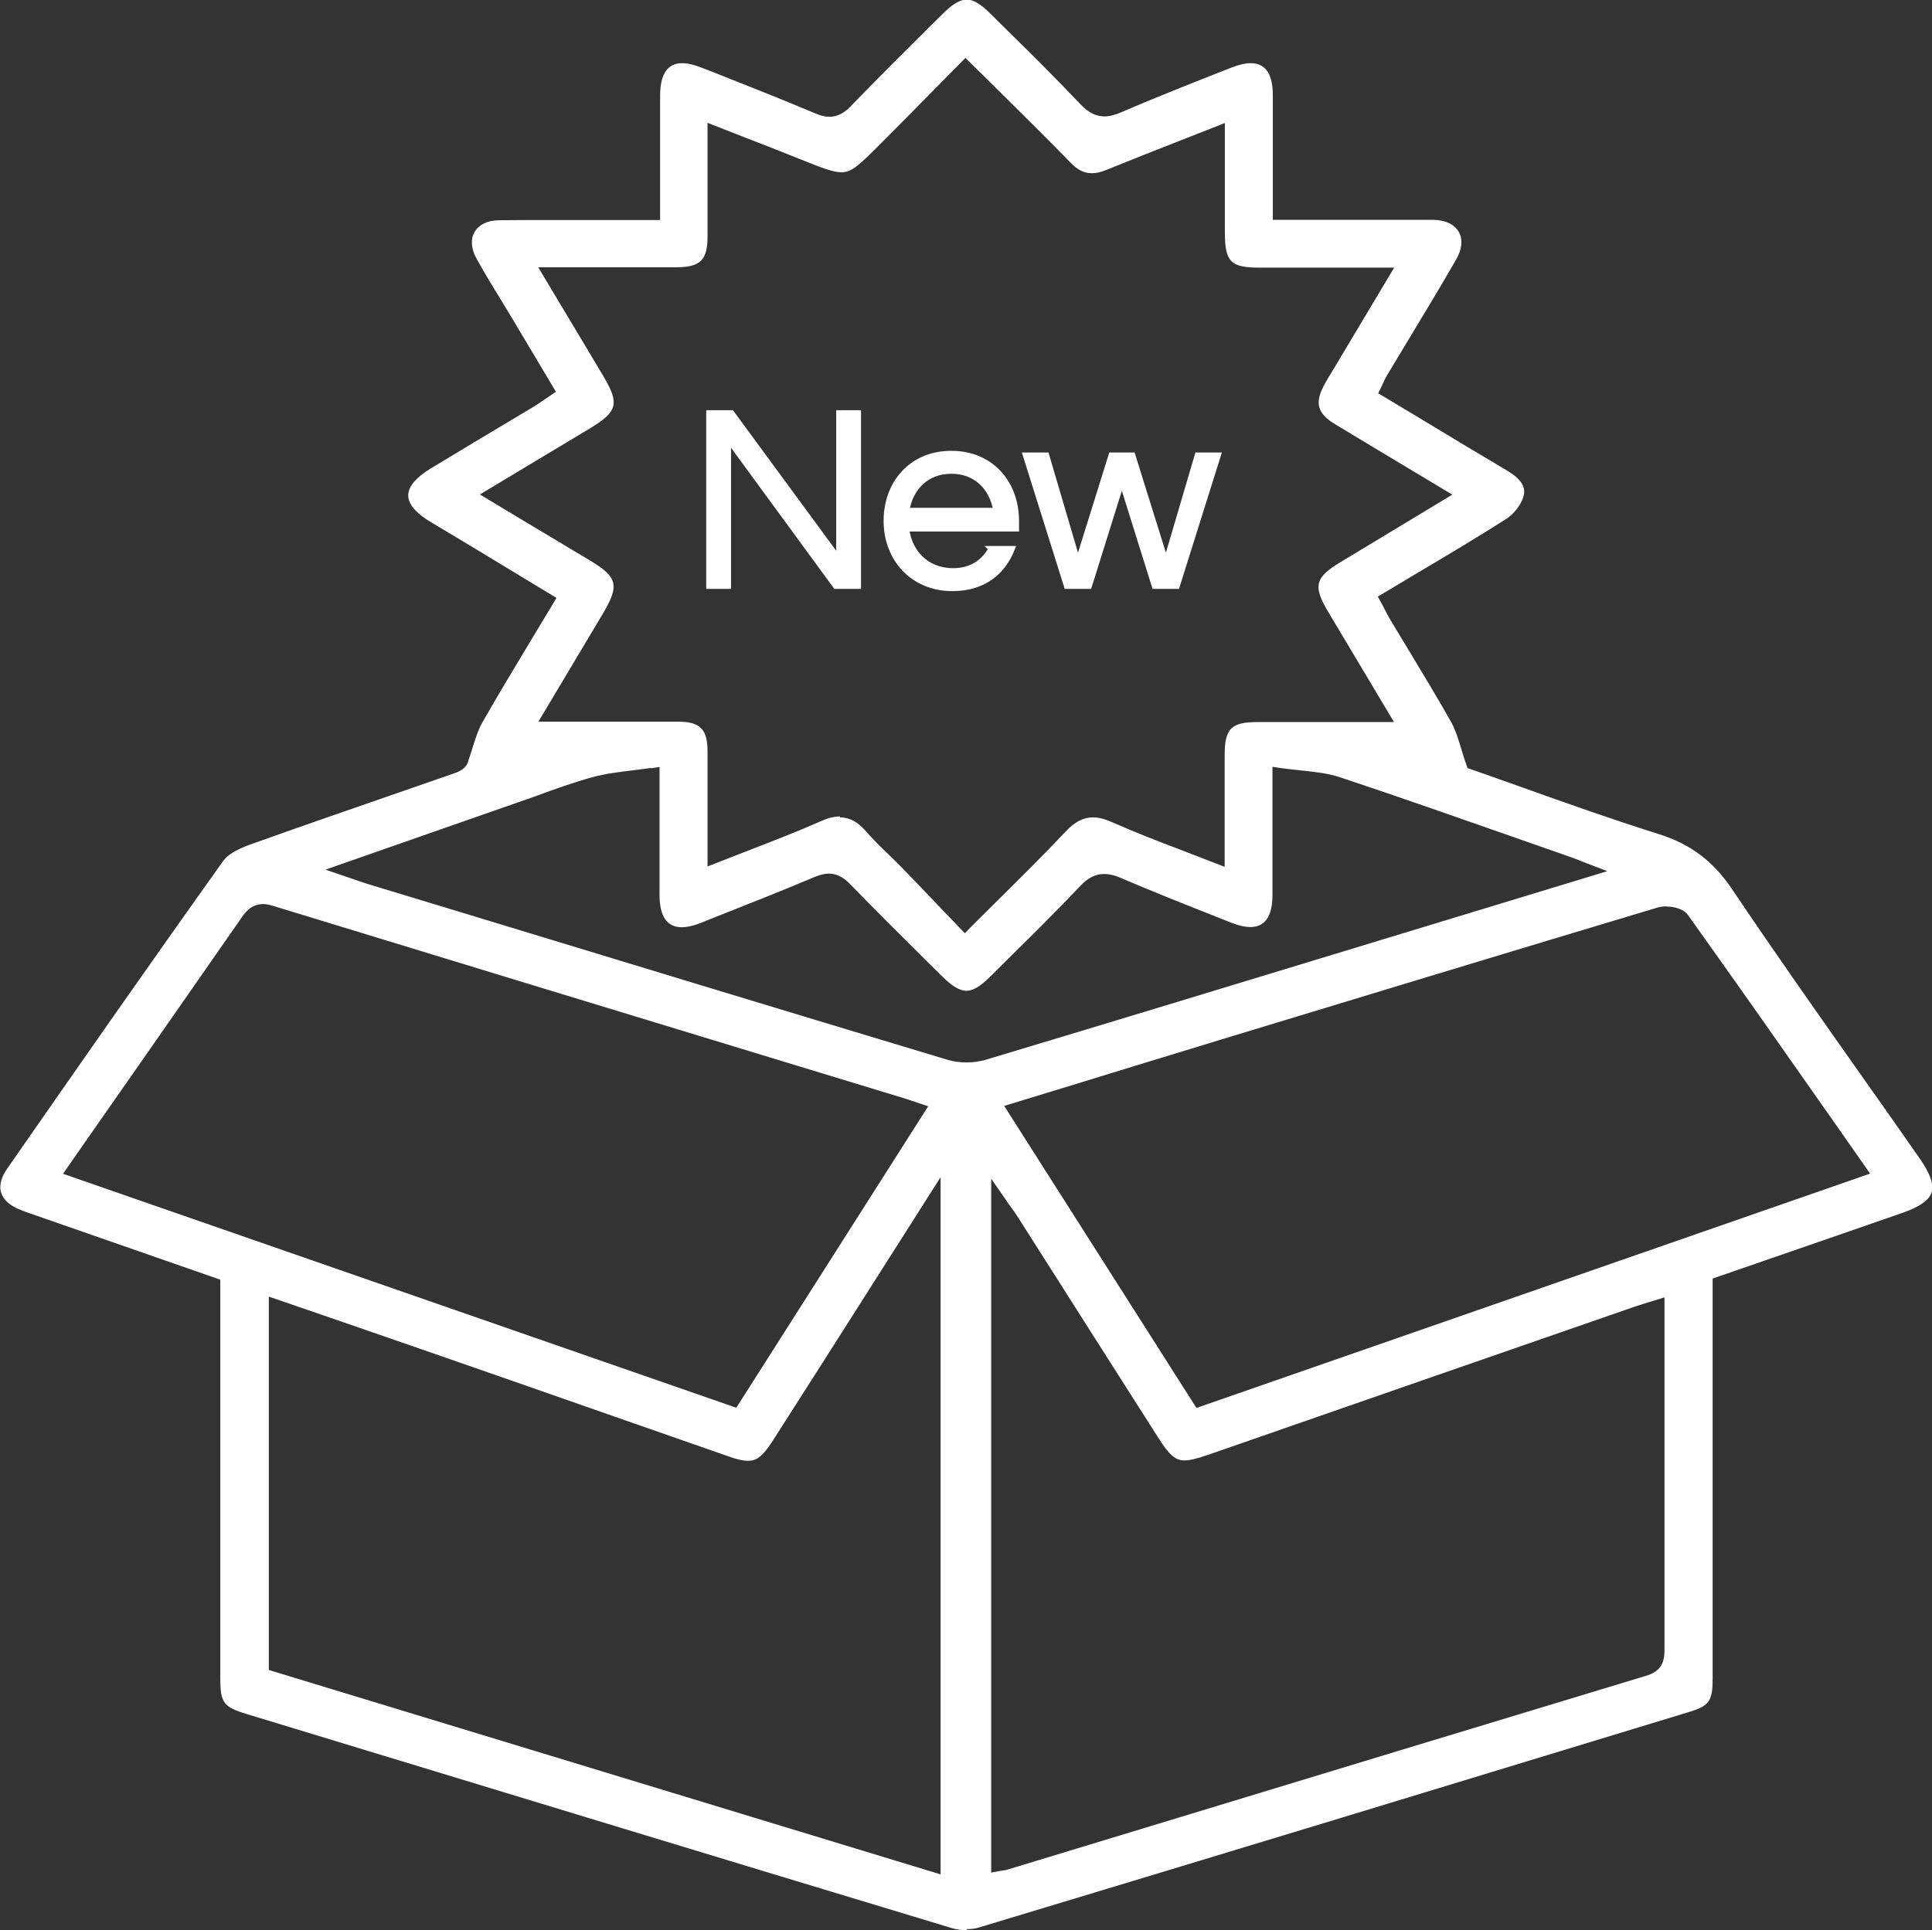 <svg xmlns="http://www.w3.org/2000/svg" id="Layer_2" viewBox="0 0 102.7 102.63"><rect x="0" y="0" width="102.7" height="102.63" fill="#333333" stroke="none"/><defs><style>.cls-1{stroke:#fff;stroke-miterlimit:10;stroke-width:.28px;}.cls-1,.cls-2{fill:#fff;}.cls-2{stroke-width:0px;}</style></defs><g id="Layer_1-2"><path class="cls-1" d="m45.63,21.95v9.22h-1.21l-5.7-7.79v7.79h-1.04v-9.22h1.21l5.7,7.76v-7.76h1.04Z"></path><path class="cls-1" d="m52.67,29.17h1.14c-.49,1.25-1.52,2.12-3.18,2.12-2.13,0-3.52-1.6-3.52-3.59s1.32-3.59,3.46-3.59,3.46,1.6,3.46,3.59v.42h-5.84c.15,1.24,1.06,2.23,2.47,2.23.98,0,1.64-.47,2.02-1.17Zm-4.47-2.03h4.74c-.2-1.18-1.03-2.09-2.37-2.09s-2.17.91-2.37,2.09Z"></path><path class="cls-1" d="m59.64,25.61l-1.74,5.56h-1.2l-2.19-6.97h1.12l1.67,5.67,1.77-5.67h1.14l1.77,5.67,1.67-5.67h1.11l-2.19,6.97h-1.2l-1.74-5.56Z"></path><path class="cls-2" d="m51.38,102.63c-.26,0-.51-.04-.74-.1-12.88-3.89-25.97-7.88-37.51-11.39-1.26-.38-1.42-.6-1.42-1.93,0-4.78,0-21.17,0-21.17l-10.16-3.54c-.15-.05-.29-.1-.43-.16-.58-.22-.94-.54-1.06-.93-.14-.46.09-.94.32-1.27,3.63-5.22,7.51-10.79,11.49-16.37.22-.31.71-.61,1.44-.87,2.6-.93,5.26-1.85,7.83-2.74.99-.34,1.98-.69,2.97-1.03.23-.08.7-.24.79-.7.08-.22.15-.44.22-.67.16-.5.3-.97.54-1.38.85-1.49,1.72-2.93,2.64-4.46.36-.59.72-1.19,1.08-1.79l.2-.34s-3.33-2.02-4.21-2.55c-.54-.33-2.5-1.5-2.5-1.5-.53-.32-1.17-.82-1.17-1.4,0-.47.42-.96,1.21-1.44l2.24-1.35c1.07-.64,2.14-1.28,3.21-1.92.18-.11.36-.23.56-.37.1-.07.2-.14.32-.22l.31-.21-2.33-3.91c-.2-.34-.41-.67-.61-1.01-.44-.71-.89-1.45-1.3-2.2-.27-.5-.3-1.01-.08-1.38.23-.39.69-.61,1.27-.62.98-.01,1.95-.01,2.93-.01.68,0,1.37,0,2.05,0,.68,0,1.37,0,2.05,0h1.56v-2.36c0-1.44,0-2.85,0-4.26,0-1.14.4-1.72,1.17-1.72.29,0,.63.08,1.01.23l.47.18c1.84.73,3.75,1.48,5.6,2.26.28.12.52.18.75.18.53,0,.9-.32,1.13-.56,1.34-1.38,2.72-2.76,4.06-4.09l.86-.85c.5-.5.9-.73,1.25-.73s.73.23,1.22.71c.33.33.66.65.99.98,1.28,1.26,2.6,2.57,3.85,3.89.41.43.81.63,1.26.63.26,0,.55-.07.89-.22,1.69-.73,3.44-1.42,5.13-2.09l.74-.29c.39-.15.73-.23,1.02-.23.77,0,1.17.57,1.17,1.69,0,1.41,0,2.83,0,4.28v2.36s7.33,0,7.33,0h.77c.16,0,.32,0,.47,0,.62.02,1.1.25,1.32.65.22.39.17.9-.13,1.43-.8,1.4-1.65,2.8-2.47,4.16-.4.67-.81,1.34-1.21,2.01-.08.13-.14.26-.21.41-.03.07-.07.15-.11.24l-.16.32,2.15,1.29c1.57.95,3.13,1.89,4.7,2.82.96.57.97,1.04.87,1.39-.12.43-.51.92-.91,1.18-1.54.98-3.08,1.9-4.72,2.87-.59.35-1.19.71-1.79,1.07l-.32.19.18.33c.06.1.11.2.16.3.11.21.21.41.33.61.34.56.68,1.13,1.02,1.69.74,1.23,1.51,2.5,2.22,3.76.21.38.35.83.51,1.35.08.27.17.58.29.9l.06.18.18.06c.89.31,1.81.64,2.74.97,2.35.84,4.77,1.7,7.25,2.48,1.68.53,2.88,1.43,3.88,2.91,2.34,3.48,4.8,6.97,7.18,10.34.95,1.34,1.89,2.68,2.83,4.03.54.78.74,1.36.61,1.77-.13.41-.63.76-1.5,1.07-2.29.8-4.59,1.59-6.9,2.39l-3.24,1.12v6.79c0,4.82,0,9.64,0,14.46,0,1.23-.17,1.47-1.3,1.81-11.91,3.63-24.72,7.53-37.69,11.44-.19.06-.41.09-.64.09Zm-37.1-13.84l35.72,10.87v-37.07l-3.18,5c-1.93,3.04-3.82,6.01-5.72,8.98-.59.93-.92,1.1-1.34,1.1-.26,0-.59-.07-1.05-.24-2.23-.78-4.47-1.56-6.7-2.34-3.23-1.13-6.46-2.26-9.69-3.38-1.71-.59-3.42-1.18-5.15-1.78l-2.88-.99v19.85Zm38.39,10.78l.47-.09c.05,0,.1-.02.15-.02.1-.02.21-.03.32-.07l7.57-2.3c8.64-2.63,17.57-5.34,26.36-8,.95-.29.94-.99.94-1.45,0-3.38,0-6.76,0-10.14v-8.52s-.51.16-.51.16l-.37.11c-.25.08-.47.15-.69.22-7.56,2.62-15.12,5.25-22.68,7.88-.61.21-.99.3-1.27.3-.48,0-.81-.28-1.43-1.27l-2.86-4.49c-1.51-2.37-3.01-4.74-4.52-7.11-.13-.21-.27-.41-.45-.65-.09-.12-.18-.26-.29-.42l-.72-1.04v36.88Zm35.9-51.38c-.15,0-.29.02-.41.05-7.78,2.33-15.67,4.73-23.31,7.05l-1.14.35c-2.24.68-4.48,1.37-6.76,2.07l-3.57,1.09,10.22,16.06,35.81-12.46-1.96-2.8c-2.65-3.78-5.15-7.35-7.73-10.96-.23-.32-.76-.44-1.14-.44Zm-74.59-.12c-.64,0-.97.47-1.18.78-1.84,2.65-3.69,5.29-5.53,7.94l-1.92,2.75c-.39.55-.77,1.11-1.18,1.69l-.82,1.18,35.79,12.44,10.2-16.03-.78-.26c-.14-.05-.25-.08-.35-.12l-6.34-1.93c-8.97-2.73-18.25-5.56-27.37-8.35-.19-.06-.35-.09-.51-.09Zm20.64-7.24c-.34.05-.68.09-1,.13-.72.09-1.41.17-2.08.35-1.02.28-2.03.64-3.01,1-.35.13-.7.25-1.05.37-2.12.74-4.23,1.48-6.41,2.24l-3.77,1.32,1.09.37c.17.06.33.11.46.16.26.09.47.16.69.23l4.45,1.35c8.64,2.63,17.58,5.35,26.38,8,.31.09.66.14,1.01.14s.7-.05,1.01-.14c7.03-2.11,14.18-4.29,21.08-6.39l11.97-3.64-1.07-.41c-.16-.06-.3-.12-.41-.16-.21-.08-.35-.14-.5-.19-1.04-.36-2.07-.73-3.11-1.09-2.97-1.04-6.04-2.12-9.08-3.13-.68-.23-1.39-.3-2.14-.38-.34-.04-.69-.07-1.04-.12l-.45-.07v2.54c0,1.49,0,2.89,0,4.29,0,1.12-.4,1.69-1.17,1.69-.29,0-.64-.08-1.02-.23l-.78-.31c-1.67-.66-3.41-1.35-5.09-2.07-.34-.15-.62-.21-.89-.21-.45,0-.86.2-1.26.63-1.25,1.32-2.57,2.63-3.85,3.89-.33.33-.66.65-.99.98-.49.49-.88.71-1.22.71s-.74-.23-1.25-.73l-.87-.86c-1.34-1.33-2.72-2.7-4.06-4.08-.23-.24-.6-.56-1.13-.56-.23,0-.47.06-.76.18-1.85.78-3.75,1.53-5.6,2.26l-.47.19c-.38.15-.72.22-1,.22-.77,0-1.17-.58-1.17-1.71,0-1.4,0-2.8,0-4.28v-2.53s-.45.07-.45.07Zm10.03,2.63c.51,0,.96.24,1.4.76.37.42.77.82,1.16,1.19.23.22.46.45.68.67.73.75,1.45,1.5,2.18,2.27l1.22,1.27.28-.29c.54-.54,1.07-1.07,1.59-1.58,1.22-1.21,2.37-2.35,3.49-3.54.48-.51.94-.75,1.44-.75.3,0,.62.08.99.24,1.24.55,2.48,1.03,3.8,1.53.55.21,1.11.43,1.68.65l.54.21v-2.24c0-1.26,0-2.47,0-3.69,0-1.43.34-1.77,1.79-1.77.82,0,7.21,0,7.21,0l-3.48-5.83c-.84-1.4-.73-1.85.65-2.68,1.18-.71,2.36-1.42,3.58-2.16l2.35-1.42-2.35-1.41c-1.33-.8-2.6-1.56-3.87-2.33-.98-.59-1.12-1.16-.54-2.18.17-.31.36-.61.54-.91l3.13-5.24h-7.14c-1.56,0-1.86-.3-1.86-1.91,0-1.18,0-5.78,0-5.78,0,0-1.71.68-2.29.9-1.4.55-2.72,1.07-4.05,1.61-.27.11-.5.16-.73.16-.4,0-.75-.17-1.11-.54-1.04-1.07-2.12-2.14-3.16-3.17l-1.12-1.11c-.22-.22-.45-.45-.69-.68l-.64-.63-1.63,1.65c-.97.99-1.91,1.94-2.85,2.88-1.17,1.18-1.57,1.55-2.11,1.55-.46,0-1.11-.26-2.18-.69-1-.4-1.98-.79-3-1.18l-1.94-.76v2.32c0,1.28,0,2.51,0,3.73,0,1.24-.38,1.62-1.62,1.63-.32,0-.63,0-.95,0h-1.55s-4.88,0-4.88,0l1.43,2.39c.7,1.16,1.36,2.27,2.02,3.38.89,1.49.78,1.91-.74,2.82l-5.81,3.49,2.36,1.42c1.21.72,2.35,1.41,3.49,2.09,1.48.89,1.58,1.32.68,2.84l-3.42,5.73h4.73c.91,0,1.8,0,2.69,0,1.17,0,1.57.4,1.57,1.57,0,1.25,0,2.5,0,3.79v2.34s.54-.21.54-.21c.57-.23,1.13-.44,1.69-.66,1.31-.51,2.56-.99,3.8-1.54.38-.17.71-.25,1.01-.25Z"></path></g></svg>